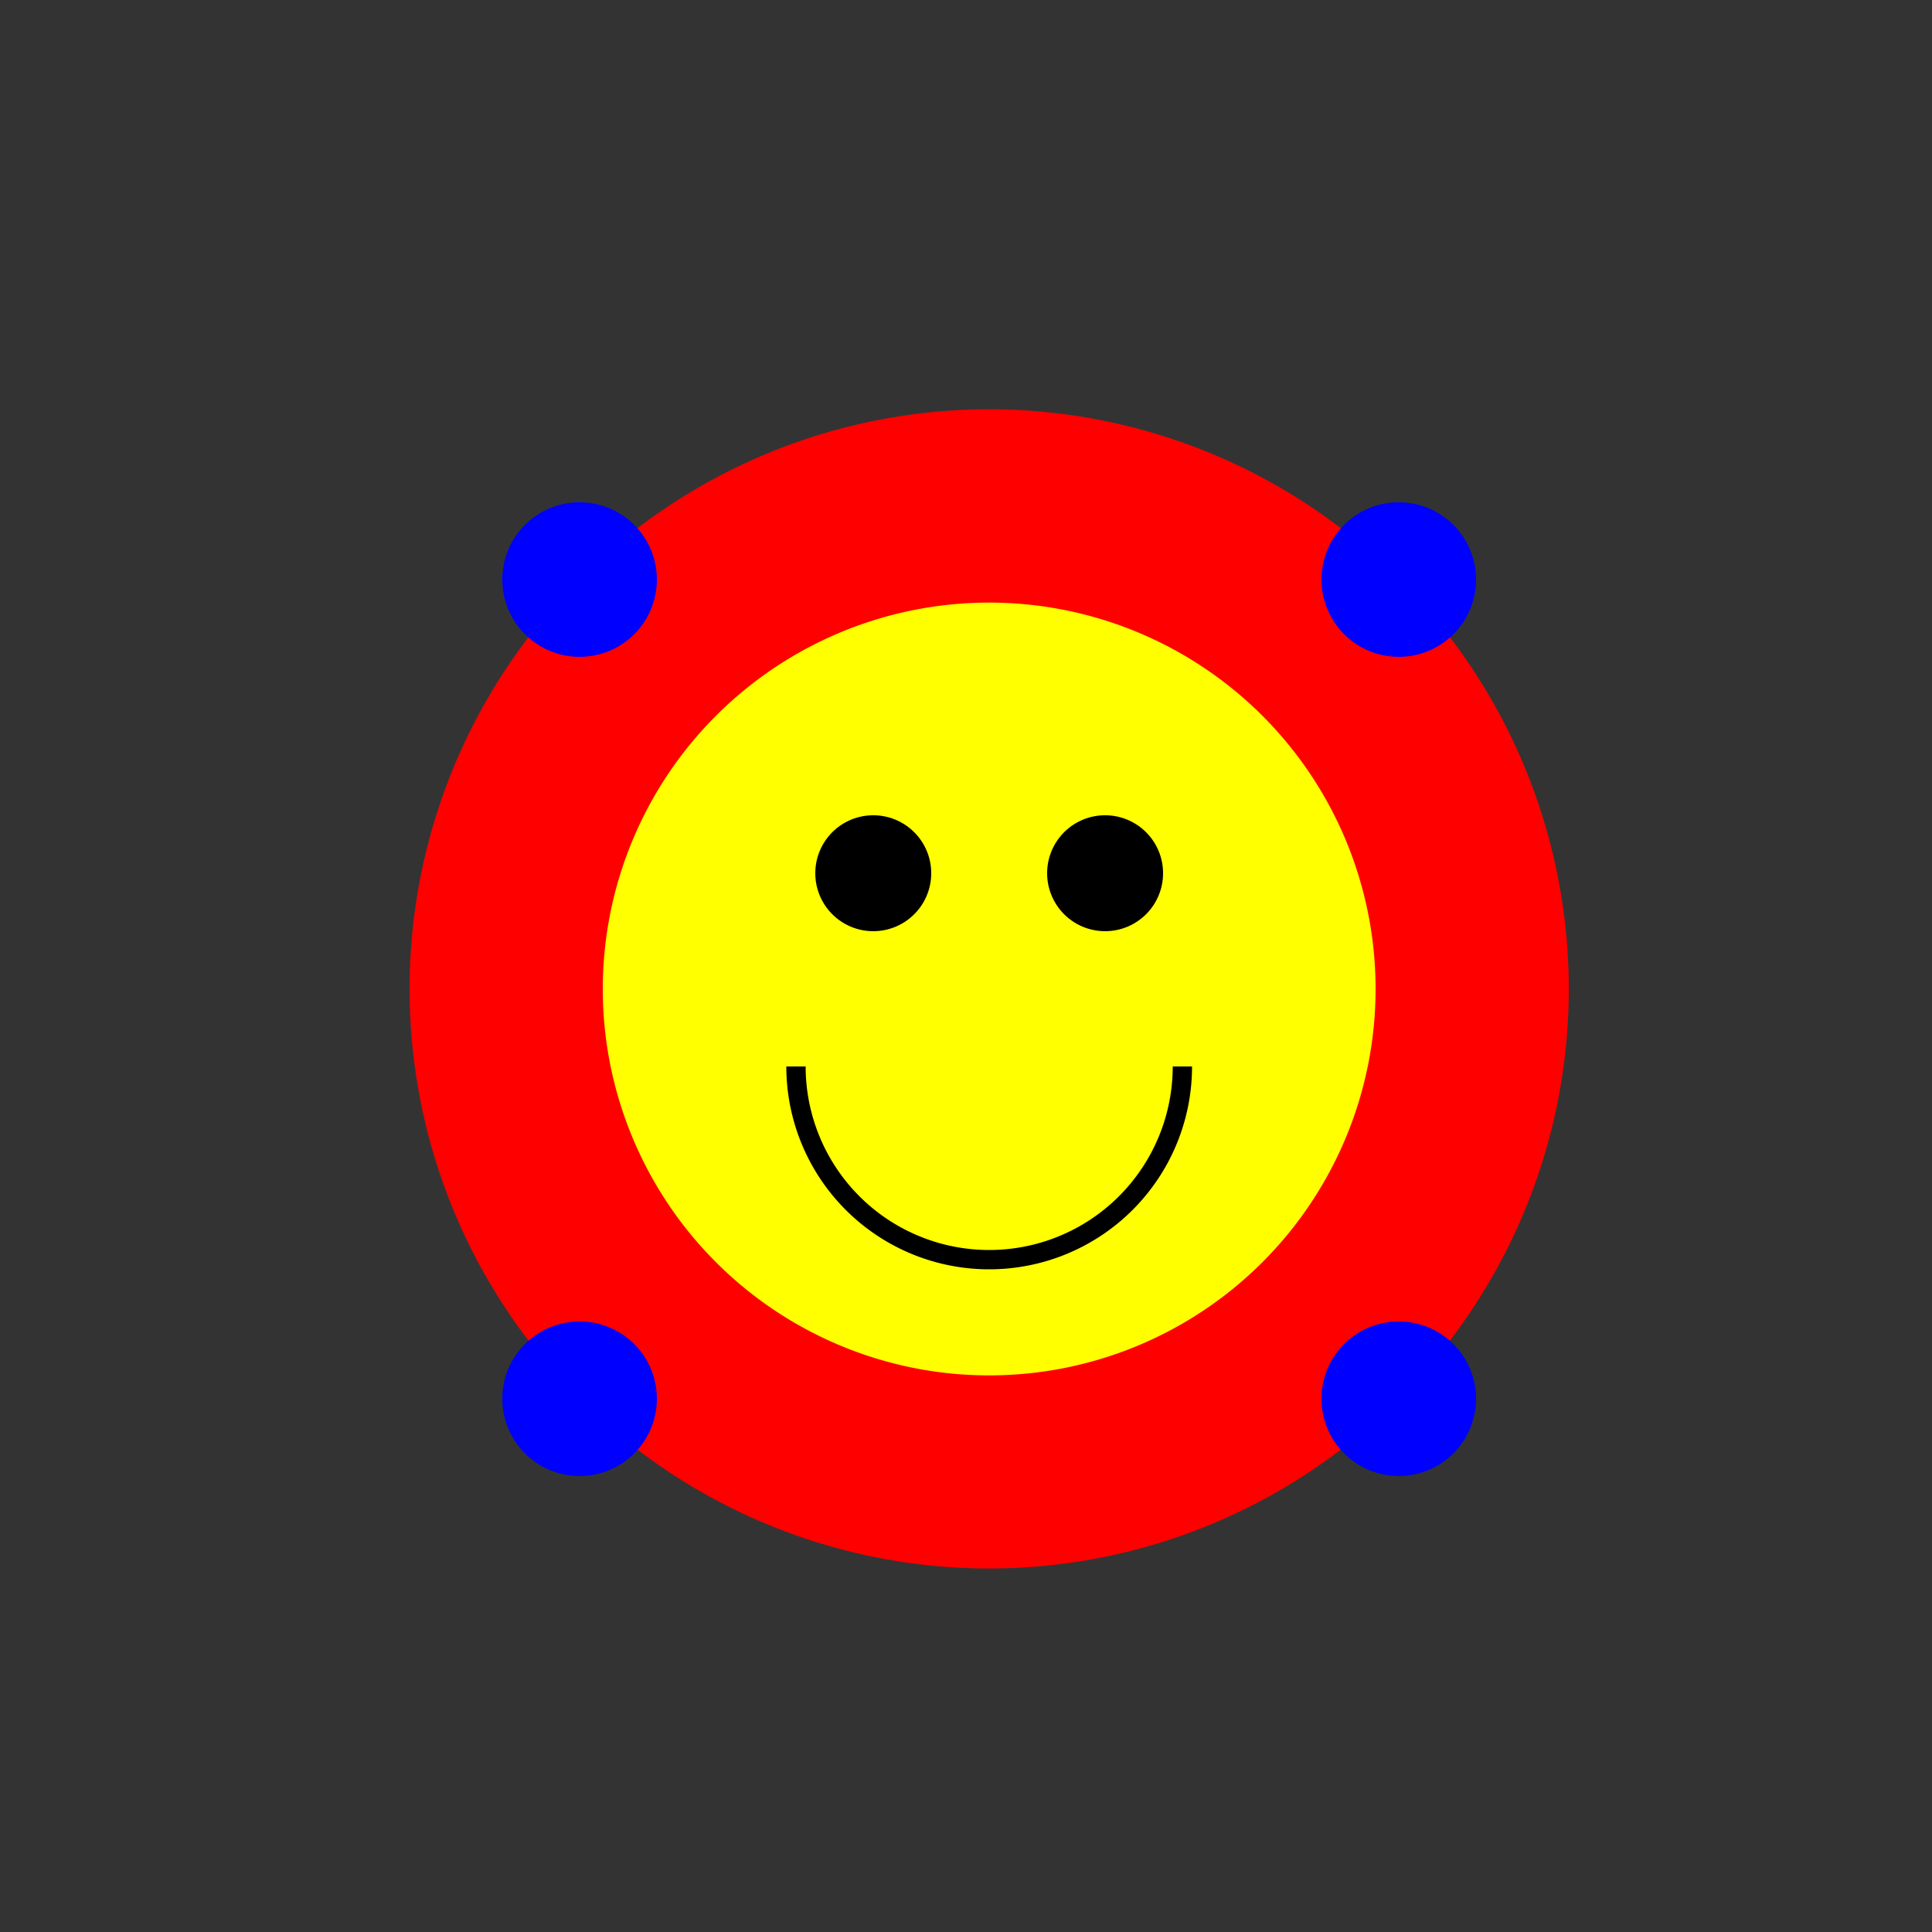<!--

Generated by DrawGPT.
Free, open source, AI generated images in SVG, PNG, and HTML Canvas format.
https://drawgpt.ai

Created: 2023-11-03T09:46:08.673Z
Link: https://drawgpt.ai/prompt/116734/

-->
<svg xmlns="http://www.w3.org/2000/svg" xmlns:xlink="http://www.w3.org/1999/xlink" width="500" height="500"><rect width="100%" height="100%" fill="#333333" stroke="none"/><defs/><g><path fill="red" stroke="none" paint-order="stroke fill markers" d=" M 406 256 A 150 150 0 1 1 406 255.85"/><path fill="yellow" stroke="none" paint-order="stroke fill markers" d=" M 356 256 A 100 100 0 1 1 356 255.9"/><path fill="black" stroke="none" paint-order="stroke fill markers" d=" M 241 226 A 15 15 0 1 1 241 225.985"/><path fill="black" stroke="none" paint-order="stroke fill markers" d=" M 301 226 A 15 15 0 1 1 301 225.985"/><path fill="none" stroke="black" paint-order="fill stroke markers" d=" M 306 276 A 50 50 0 0 1 206 276" stroke-miterlimit="10" stroke-width="5" stroke-dasharray=""/><path fill="blue" stroke="none" paint-order="stroke fill markers" d=" M 170 150 A 20 20 0 1 1 170 149.98"/><path fill="blue" stroke="none" paint-order="stroke fill markers" d=" M 382 150 A 20 20 0 1 1 382 149.98"/><path fill="blue" stroke="none" paint-order="stroke fill markers" d=" M 170 362 A 20 20 0 1 1 170 361.98"/><path fill="blue" stroke="none" paint-order="stroke fill markers" d=" M 382 362 A 20 20 0 1 1 382 361.98"/></g></svg>